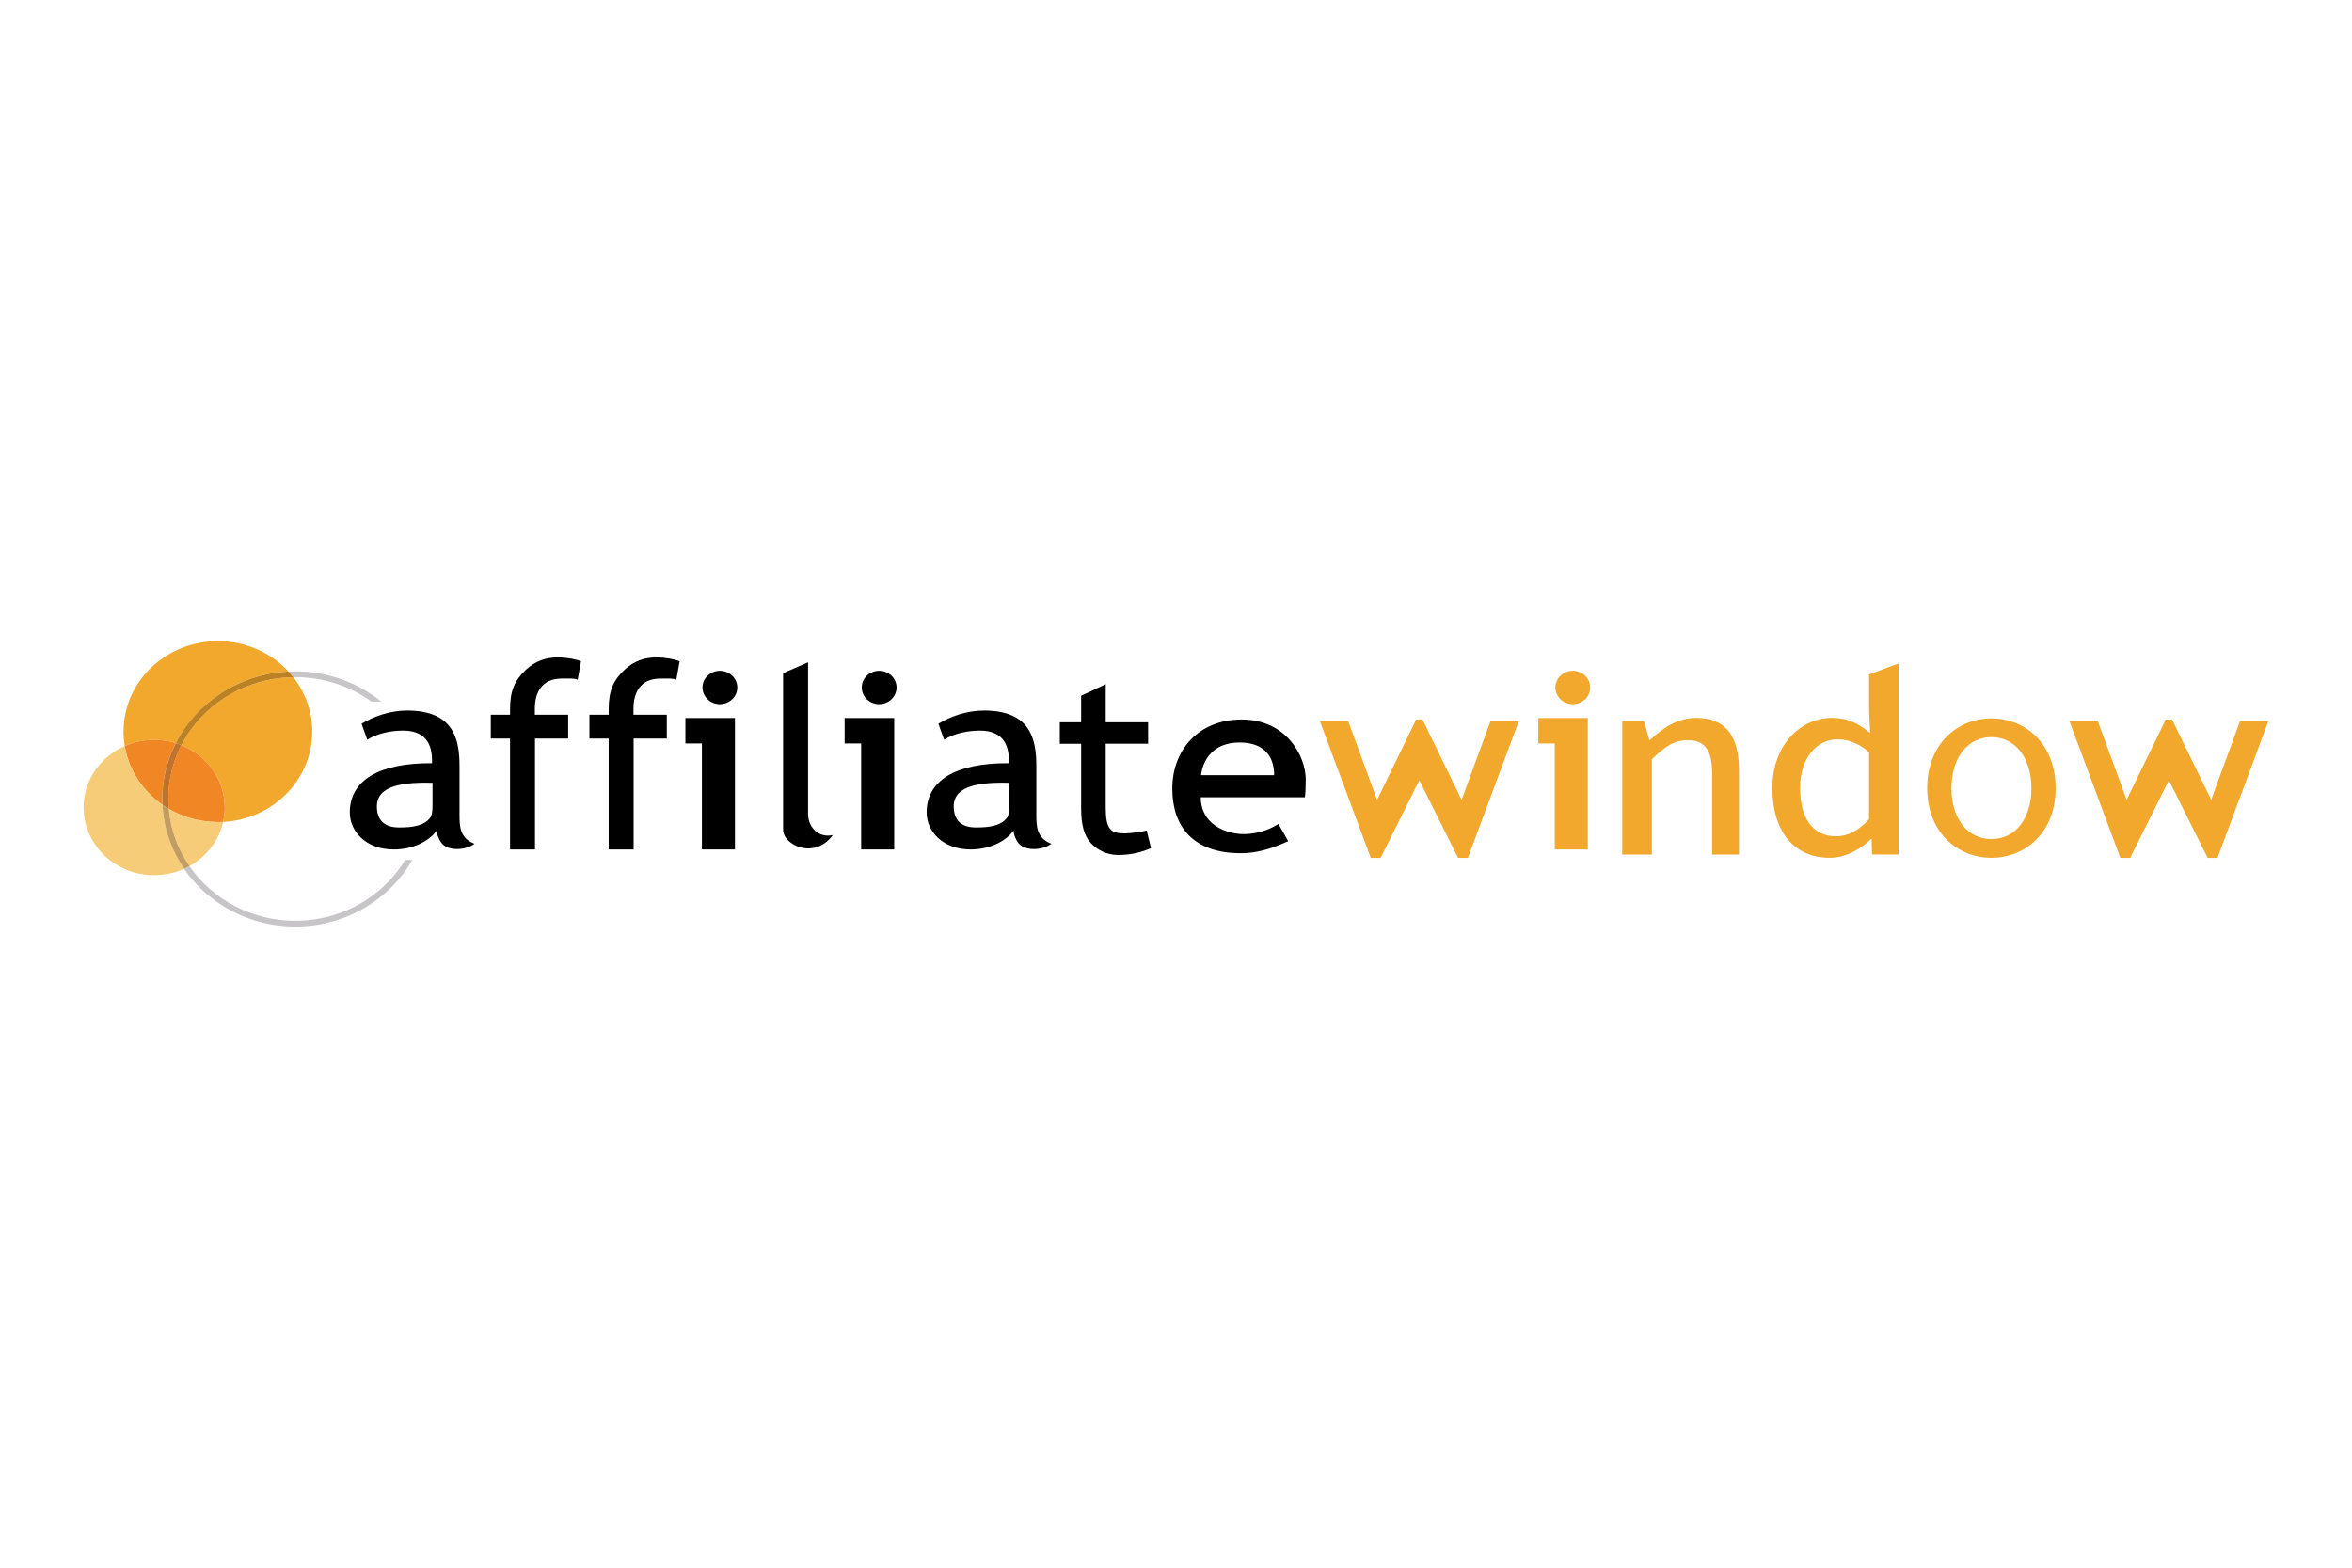 <?xml version="1.0" encoding="UTF-8"?> <svg xmlns="http://www.w3.org/2000/svg" id="Layer_1" data-name="Layer 1" viewBox="0 0 150 100"><defs><style> .cls-1, .cls-2, .cls-3, .cls-4, .cls-5, .cls-6, .cls-7, .cls-8, .cls-9 { stroke-width: 0px; } .cls-2 { fill: #ff10dd; } .cls-3 { fill: #f7cc79; } .cls-4 { fill: #f08724; } .cls-5 { fill: #f2a72d; } .cls-6 { fill: #c29d62; } .cls-7 { fill: #c0732c; } .cls-8 { fill: #c8c5c8; } .cls-9 { fill: #bc8122; } </style></defs><path class="cls-1" d="m28.13,53.736c-.292-.432-.273-.757-.273-.757-.483.658-1.481,1.208-2.74,1.208-1.776,0-2.808-1.152-2.808-2.362,0-2.042,1.847-3.164,5.244-3.141v-.179c0-.685-.166-1.901-1.839-1.901-.818,0-1.674.19-2.291.584l-.363-1.02c.729-.45,1.793-.845,2.902-.845,3.005,0,3.344,1.868,3.344,3.557v3.154c0,.72.047,1.44.959,1.792-.644.46-1.763.46-2.135-.09Zm-.545-3.805c-1.731-.035-3.549.117-3.549,1.504,0,1.006.617,1.346,1.419,1.346.824,0,1.604-.088,2.004-.651.141-.198.126-.769.126-.915v-1.283Z"></path><path class="cls-1" d="m64.918,53.736c-.292-.432-.273-.757-.273-.757-.483.658-1.481,1.208-2.74,1.208-1.776,0-2.808-1.152-2.808-2.362,0-2.042,1.847-3.164,5.244-3.141v-.179c0-.685-.166-1.901-1.839-1.901-.818,0-1.674.19-2.291.584l-.363-1.02c.729-.45,1.793-.845,2.902-.845,3.005,0,3.344,1.868,3.344,3.557v3.154c0,.72.047,1.44.959,1.792-.644.46-1.763.46-2.135-.09Zm-.545-3.805c-1.731-.035-3.549.117-3.549,1.504,0,1.006.617,1.346,1.419,1.346.824,0,1.604-.088,2.004-.651.141-.198.126-.769.126-.915v-1.283Z"></path><path class="cls-5" d="m122.908,50.283c0-2.828,1.929-4.458,4.096-4.458s4.096,1.63,4.096,4.458c0,2.806-1.929,4.435-4.096,4.435s-4.096-1.63-4.096-4.435Zm6.646,0c0-1.942-1.03-3.264-2.55-3.264s-2.55,1.322-2.55,3.264,1.03,3.241,2.55,3.241,2.55-1.299,2.55-3.241Z"></path><path class="cls-5" d="m103.458,46.002h1.392l.332,1.199h.053c.827-.777,1.736-1.408,2.953-1.408,1.881,0,2.717,1.185,2.717,3.347v5.37h-1.714v-5.158c0-1.516-.47-2.139-1.566-2.139-.861,0-1.446.416-2.277,1.216v6.081h-1.889v-8.507Z"></path><path class="cls-5" d="m113.033,50.265c0-2.764,1.815-4.473,3.809-4.473,1.022,0,1.683.368,2.428.967l-.069-1.427v-2.313l1.887-.699v12.188h-1.699l-.024-.974h-.053c-.678.65-1.611,1.183-2.63,1.183-2.215,0-3.65-1.629-3.65-4.453Zm6.167,1.995v-4.277c-.702-.6-1.354-.819-2.033-.819-1.311,0-2.368,1.207-2.368,3.084,0,1.97.828,3.097,2.281,3.097.771,0,1.433-.349,2.119-1.085Z"></path><path class="cls-1" d="m32.529,54.187v-7.075h-1.228v-1.518h1.228v-.344c0-1.189.285-1.847,1.022-2.537.599-.556,1.281-.776,2.015-.776.58,0,1.182.114,1.488.245l-.211,1.178c-.244-.102-.533-.075-1.004-.075-1.351,0-1.729.974-1.729,1.915v.394h2.125v1.518h-2.116v7.075h-1.591Z"></path><path class="cls-1" d="m38.819,54.187v-7.075h-1.228v-1.518h1.228v-.344c0-1.189.285-1.847,1.022-2.537.599-.556,1.281-.776,2.015-.776.58,0,1.182.114,1.488.245l-.211,1.178c-.244-.102-.533-.075-1.004-.075-1.351,0-1.729.974-1.729,1.915v.394h2.125v1.518h-2.116v7.075h-1.591Z"></path><path class="cls-1" d="m49.944,42.94l1.591-.691v9.732c.038.832.696,1.483,1.58,1.284-1.166,1.595-3.172.651-3.172-.346v-9.979Z"></path><path class="cls-1" d="m70.517,43.644v2.427h2.704v1.371h-2.704v4.076c0,1.376.315,1.644,1.209,1.644.415,0,1.192-.125,1.403-.187l.278,1.126c-.604.266-1.285.438-2.103.438-.735,0-1.352-.344-1.732-.76-.441-.465-.621-1.209-.621-2.2v-4.136h-1.362v-1.371h1.362v-1.689l1.567-.739Z"></path><path class="cls-1" d="m76.576,50.859c.032,2.008,2.043,2.347,2.714,2.347,1.144,0,1.919-.449,2.244-.649l.621,1.1c-.559.237-1.631.769-3.028.769-3,0-4.363-1.671-4.363-4.122,0-2.475,1.693-4.408,4.415-4.408,2.869,0,4.096,2.337,4.096,3.841,0,.312-.019.96-.054,1.121h-6.643Zm4.681-1.41c.016-.936-.413-2.086-2.206-2.086-1.633,0-2.328,1.052-2.455,2.086h4.661Z"></path><g><polygon class="cls-1" points="43.712 45.801 43.712 47.424 44.765 47.424 44.765 54.187 46.872 54.187 46.872 47.424 46.872 45.801 44.765 45.801 43.712 45.801"></polygon><ellipse class="cls-1" cx="45.912" cy="43.853" rx="1.11" ry="1.064"></ellipse></g><g><polygon class="cls-1" points="53.868 45.801 53.868 47.424 54.921 47.424 54.921 54.187 57.028 54.187 57.028 47.424 57.028 45.801 54.921 45.801 53.868 45.801"></polygon><ellipse class="cls-1" cx="56.069" cy="43.853" rx="1.11" ry="1.064"></ellipse></g><g><polygon class="cls-5" points="98.104 45.801 98.104 47.424 99.157 47.424 99.157 54.187 101.264 54.187 101.264 47.424 101.264 45.801 99.157 45.801 98.104 45.801"></polygon><ellipse class="cls-5" cx="100.305" cy="43.853" rx="1.11" ry="1.064"></ellipse></g><polygon class="cls-5" points="95.057 45.993 93.214 51.019 90.719 45.897 90.518 45.897 90.318 45.897 87.823 51.019 85.979 45.993 84.174 45.993 87.421 54.722 88.048 54.722 90.518 49.768 92.988 54.722 93.615 54.722 96.863 45.993 95.057 45.993"></polygon><polygon class="cls-5" points="142.862 45.993 141.019 51.019 138.524 45.897 138.323 45.897 138.122 45.897 135.627 51.019 133.784 45.993 131.978 45.993 135.226 54.722 135.853 54.722 138.323 49.768 140.793 54.722 141.42 54.722 144.667 45.993 142.862 45.993"></polygon><path class="cls-5" d="m11.212,47.404c-.434-.136-.9-.21-1.38-.21-.669,0-1.307.14-1.876.395-.05-.299-.077-.608-.077-.922,0-3.189,2.692-5.77,6.018-5.77,1.792,0,3.399.748,4.499,1.939-3.161.155-5.872,1.98-7.183,4.568Z"></path><path class="cls-5" d="m19.913,46.667c0,3.079-2.519,5.597-5.683,5.763.069-.295.104-.605.104-.922,0-1.792-1.142-3.329-2.765-3.978,1.304-2.533,4.007-4.284,7.137-4.332.757.966,1.207,2.164,1.207,3.469Z"></path><path class="cls-4" d="m10.35,50.962c0,.125.004.251.011.376-.315-.217-.608-.468-.869-.741-.058-.055-.112-.118-.165-.177-.542-.605-.954-1.316-1.2-2.098-.073-.236-.131-.483-.173-.734.569-.254,1.207-.395,1.876-.395.481,0,.946.074,1.38.21-.554,1.073-.861,2.282-.861,3.558Z"></path><path class="cls-4" d="m14.334,51.508c0,.317-.035.627-.104.922-.112.004-.223.007-.335.007-.119,0-.238-.004-.354-.011-.05,0-.1-.004-.15-.011-.108-.007-.215-.018-.323-.033-.058-.007-.112-.015-.165-.026-.104-.015-.208-.033-.308-.055-.119-.022-.238-.052-.358-.085-.146-.041-.288-.085-.427-.133-.081-.029-.162-.059-.242-.092-.015-.007-.031-.015-.046-.018-.061-.026-.123-.052-.181-.081-.2-.088-.392-.188-.581-.295-.019-.21-.027-.42-.027-.634,0-1.231.3-2.4.834-3.432,1.623.649,2.765,2.186,2.765,3.978Z"></path><path class="cls-3" d="m10.362,51.338c.069,1.5.565,2.898,1.38,4.078-.581.262-1.227.409-1.911.409-2.484,0-4.499-1.932-4.499-4.317,0-1.74,1.073-3.237,2.622-3.919.042.251.1.494.173.734.246.782.657,1.493,1.2,2.098.054.063.108.122.165.177.262.273.554.523.869.741Z"></path><path class="cls-3" d="m14.23,52.43c-.273,1.206-1.069,2.223-2.149,2.817-.734-1.062-1.204-2.308-1.319-3.65.188.107.381.206.581.295.058.029.119.055.181.081.015.004.031.011.046.018.081.033.162.063.242.092.138.048.281.092.427.133.119.033.234.063.358.085.1.022.204.041.308.055.054.011.108.018.165.026.108.015.215.026.323.033.05.007.1.011.15.011.119.007.234.011.354.011.112,0,.223-.004.335-.007Z"></path><g><path class="cls-8" d="m18.706,43.198c-.1-.125-.204-.243-.311-.361.146-.007.292-.011.442-.011,2.088,0,3.999.726,5.479,1.928h-.627c-1.353-.973-3.03-1.56-4.853-1.56-.042,0-.088,0-.131.004Z"></path><path class="cls-8" d="m26.292,54.856c-1.442,2.526-4.241,4.247-7.456,4.247-2.965,0-5.579-1.467-7.094-3.683.115-.055.227-.111.338-.173,1.45,2.102,3.937,3.488,6.756,3.488,2.991,0,5.598-1.563,7.006-3.878h.45Z"></path></g><path class="cls-9" d="m18.706,43.198c-3.13.048-5.833,1.799-7.137,4.332-.115-.048-.234-.092-.358-.125,1.311-2.588,4.022-4.413,7.183-4.568.108.118.211.236.311.361Z"></path><path class="cls-7" d="m10.735,50.962c0,.214.008.424.027.634-.011-.007-.023-.015-.035-.022-.058-.033-.112-.066-.165-.103-.065-.041-.135-.088-.2-.133-.008-.125-.011-.251-.011-.376,0-1.276.308-2.485.861-3.558.123.033.242.077.358.125-.534,1.032-.834,2.201-.834,3.432Z"></path><path class="cls-6" d="m12.081,55.246c-.054.029-.112.059-.169.088-.031.018-.061.033-.096.048,0,0-.004,0-.004.004-.023.011-.046.022-.069.029-.815-1.18-1.311-2.577-1.38-4.078.065.044.135.092.2.133.054.037.108.07.165.103.011.007.023.015.035.022.115,1.342.584,2.588,1.319,3.65Z"></path><path class="cls-2" d="m11.812,55.386c-.023.011-.046.022-.069.033v-.004c.023-.007.046-.018.069-.029Z"></path></svg> 